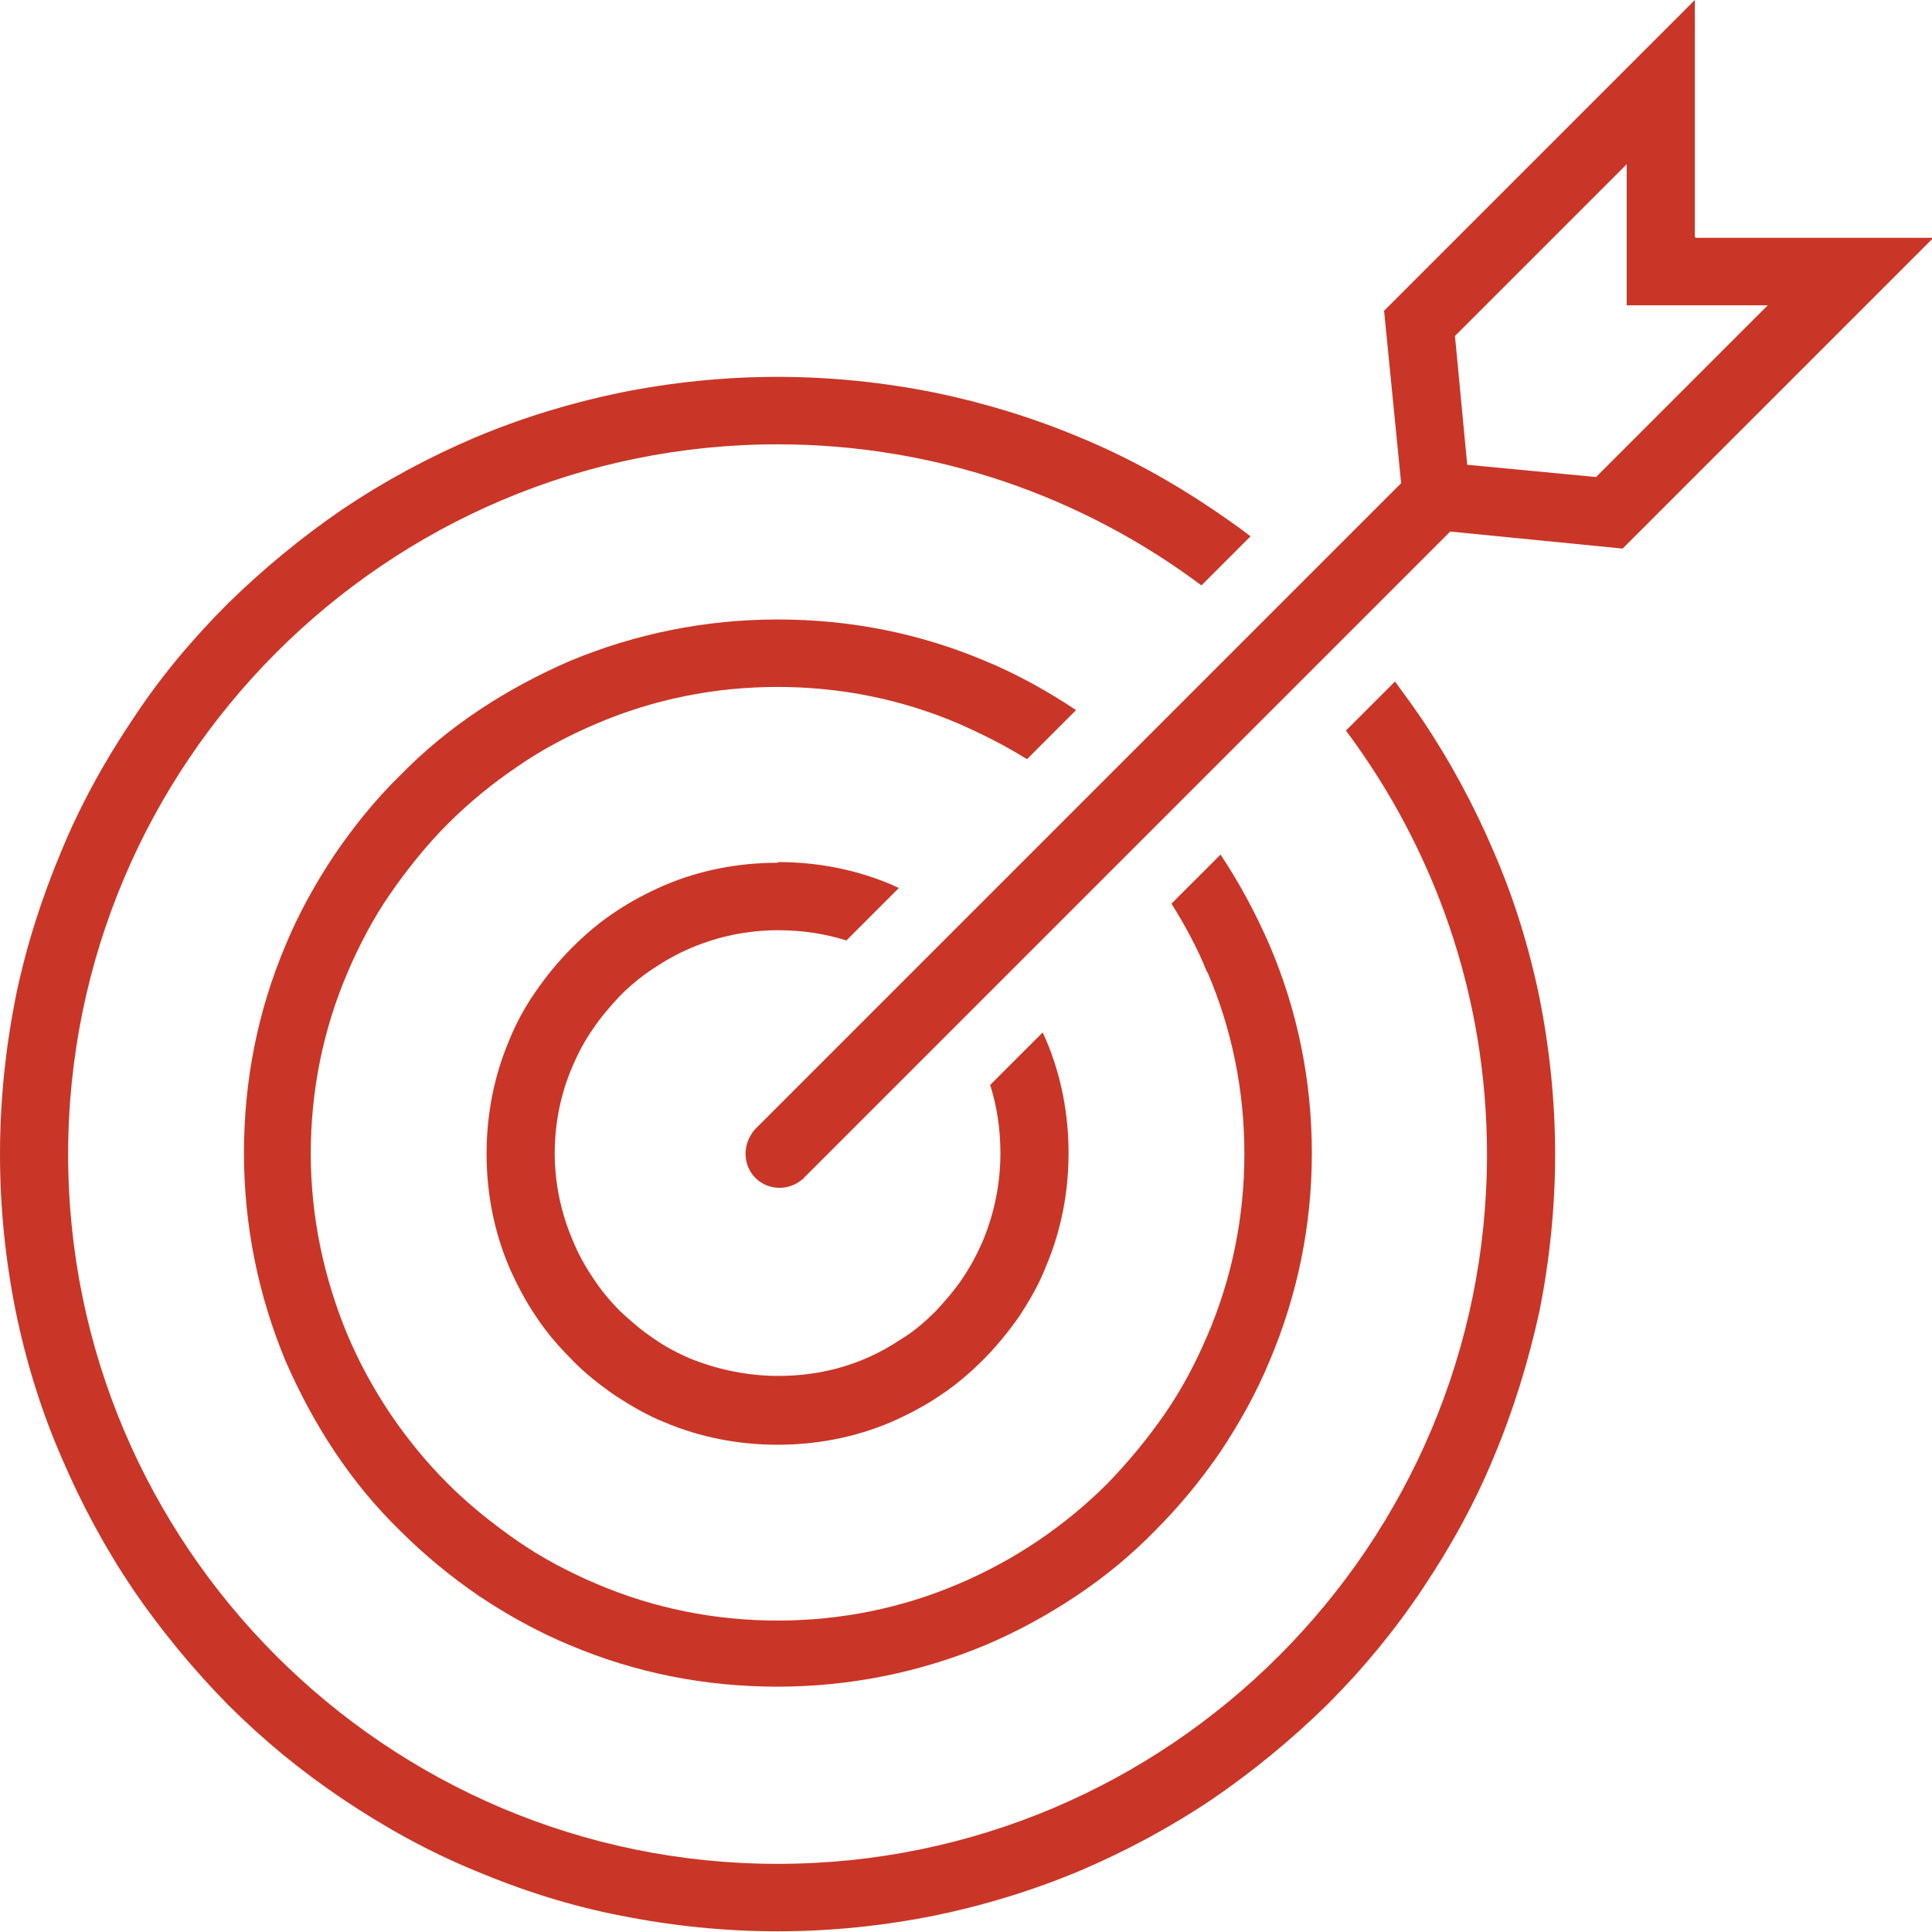 <?xml version="1.0" encoding="UTF-8"?><svg id="Layer_1" xmlns="http://www.w3.org/2000/svg" xmlns:xlink="http://www.w3.org/1999/xlink" viewBox="0 0 28.35 28.35"><defs><style>.cls-1{clip-path:url(#clippath);}.cls-2{fill:none;}.cls-2,.cls-3{stroke-width:0px;}.cls-3{fill:#c93627;}</style><clipPath id="clippath"><rect class="cls-2" width="28.35" height="28.35"/></clipPath></defs><g class="cls-1"><path class="cls-3" d="M23.42,7l-1.89-.18-.18-1.89,2.52-2.52v2.07h2.07l-2.52,2.52ZM24.87,3.48V0l-4.56,4.56.25,2.53-9.49,9.49s0,0,0,0h0c-.08.1-.13.22-.13.35,0,.28.22.5.5.5.13,0,.25-.05.34-.13h.01s0-.01,0-.01l9.49-9.49,2.53.25,4.56-4.56h-3.48Z"/><path class="cls-3" d="M22.59,14.64c-.15-.73-.37-1.45-.67-2.14-.29-.68-.64-1.33-1.05-1.94-.13-.19-.26-.37-.4-.56l-.72.72c1.3,1.74,2.07,3.89,2.07,6.22,0,5.74-4.67,10.41-10.41,10.41S1,22.68,1,16.94,5.67,6.52,11.41,6.52c2.33,0,4.48.77,6.22,2.07l.72-.72c-.18-.14-.37-.27-.56-.4-.61-.41-1.26-.77-1.94-1.05-.69-.29-1.41-.51-2.14-.66-.75-.15-1.52-.23-2.3-.23s-1.55.08-2.3.23c-.73.15-1.45.37-2.14.66-.68.29-1.33.64-1.94,1.05-.6.41-1.17.88-1.69,1.39-.52.52-.99,1.08-1.39,1.69-.41.61-.77,1.26-1.05,1.94-.29.69-.52,1.41-.67,2.14C.08,15.39,0,16.16,0,16.94s.08,1.55.23,2.3c.15.73.37,1.45.67,2.14.29.68.64,1.33,1.05,1.94.41.6.88,1.17,1.39,1.69.52.52,1.08.98,1.69,1.39.61.41,1.26.77,1.94,1.05.69.29,1.41.52,2.14.66.75.15,1.52.23,2.3.23s1.55-.08,2.3-.23c.73-.15,1.45-.37,2.14-.66.68-.29,1.33-.64,1.94-1.05.6-.41,1.17-.88,1.69-1.39.52-.52.99-1.09,1.39-1.69.41-.61.77-1.26,1.05-1.94.29-.69.51-1.41.67-2.14.15-.75.23-1.53.23-2.3s-.08-1.55-.23-2.3"/><path class="cls-3" d="M17.72,14.27c.36.84.54,1.74.54,2.66s-.18,1.82-.54,2.66c-.17.4-.38.8-.63,1.16-.25.36-.53.7-.84,1.02-.31.31-.65.59-1.02.84-.37.25-.76.46-1.16.63-.84.36-1.74.54-2.66.54s-1.82-.18-2.66-.54c-.4-.17-.8-.38-1.16-.63-.36-.25-.71-.53-1.02-.84-.31-.31-.59-.65-.84-1.02-.25-.37-.46-.76-.63-1.16-.35-.84-.54-1.74-.54-2.66s.18-1.82.54-2.66c.17-.4.38-.8.63-1.16.25-.36.53-.71.84-1.02.31-.31.65-.59,1.02-.84.36-.25.76-.46,1.16-.63.84-.36,1.74-.54,2.66-.54s1.82.18,2.66.54c.34.15.68.32,1,.52l.72-.72c-.42-.28-.87-.53-1.33-.72-.97-.41-1.99-.61-3.05-.61s-2.09.21-3.05.61c-.46.2-.91.44-1.33.72-.42.28-.81.6-1.16.96-.36.35-.68.75-.96,1.16-.28.42-.53.87-.72,1.33-.41.97-.61,1.99-.61,3.05s.21,2.09.61,3.05c.2.46.44.91.72,1.33.28.42.6.81.96,1.16.36.36.75.68,1.16.96.42.28.87.53,1.33.72.97.41,1.99.61,3.05.61s2.09-.21,3.05-.61c.47-.2.91-.44,1.33-.72.42-.28.81-.6,1.16-.96.36-.36.68-.75.96-1.16.28-.42.53-.87.72-1.33.41-.97.62-1.99.62-3.05s-.21-2.09-.62-3.05c-.2-.46-.44-.91-.72-1.33l-.72.72c.2.32.38.65.52,1"/><path class="cls-3" d="M11.41,12.66c-.58,0-1.14.11-1.66.33-.25.11-.5.24-.72.39-.23.15-.44.33-.64.53-.2.2-.37.41-.53.64-.16.23-.29.47-.39.72-.22.52-.33,1.08-.33,1.66s.11,1.14.33,1.66c.11.25.24.5.39.72.15.23.33.44.53.64.19.2.41.37.64.53.23.15.47.29.72.39.52.22,1.08.33,1.66.33s1.14-.11,1.66-.33c.25-.11.5-.24.72-.39.23-.15.44-.33.64-.53.19-.19.37-.41.53-.64.15-.23.29-.47.39-.73.22-.52.33-1.08.33-1.66s-.11-1.14-.33-1.66c-.02-.04-.03-.07-.05-.11l-.77.77c.1.32.15.65.15,1,0,.45-.09.88-.25,1.27-.08.19-.18.38-.3.56-.12.18-.26.34-.4.49-.15.15-.31.29-.49.4-.18.12-.36.22-.55.3-.4.17-.83.25-1.27.25s-.88-.09-1.28-.25c-.19-.08-.38-.18-.55-.3-.18-.12-.34-.26-.49-.4-.15-.15-.29-.32-.4-.49-.12-.18-.22-.36-.3-.56-.17-.4-.26-.83-.26-1.27s.09-.88.26-1.27c.08-.19.18-.38.3-.55.12-.18.26-.34.4-.49.15-.15.32-.29.49-.4.18-.12.36-.22.55-.3.4-.17.83-.26,1.28-.26.35,0,.68.05,1,.15l.77-.77s-.07-.03-.11-.05c-.52-.22-1.08-.33-1.66-.33"/></g></svg>